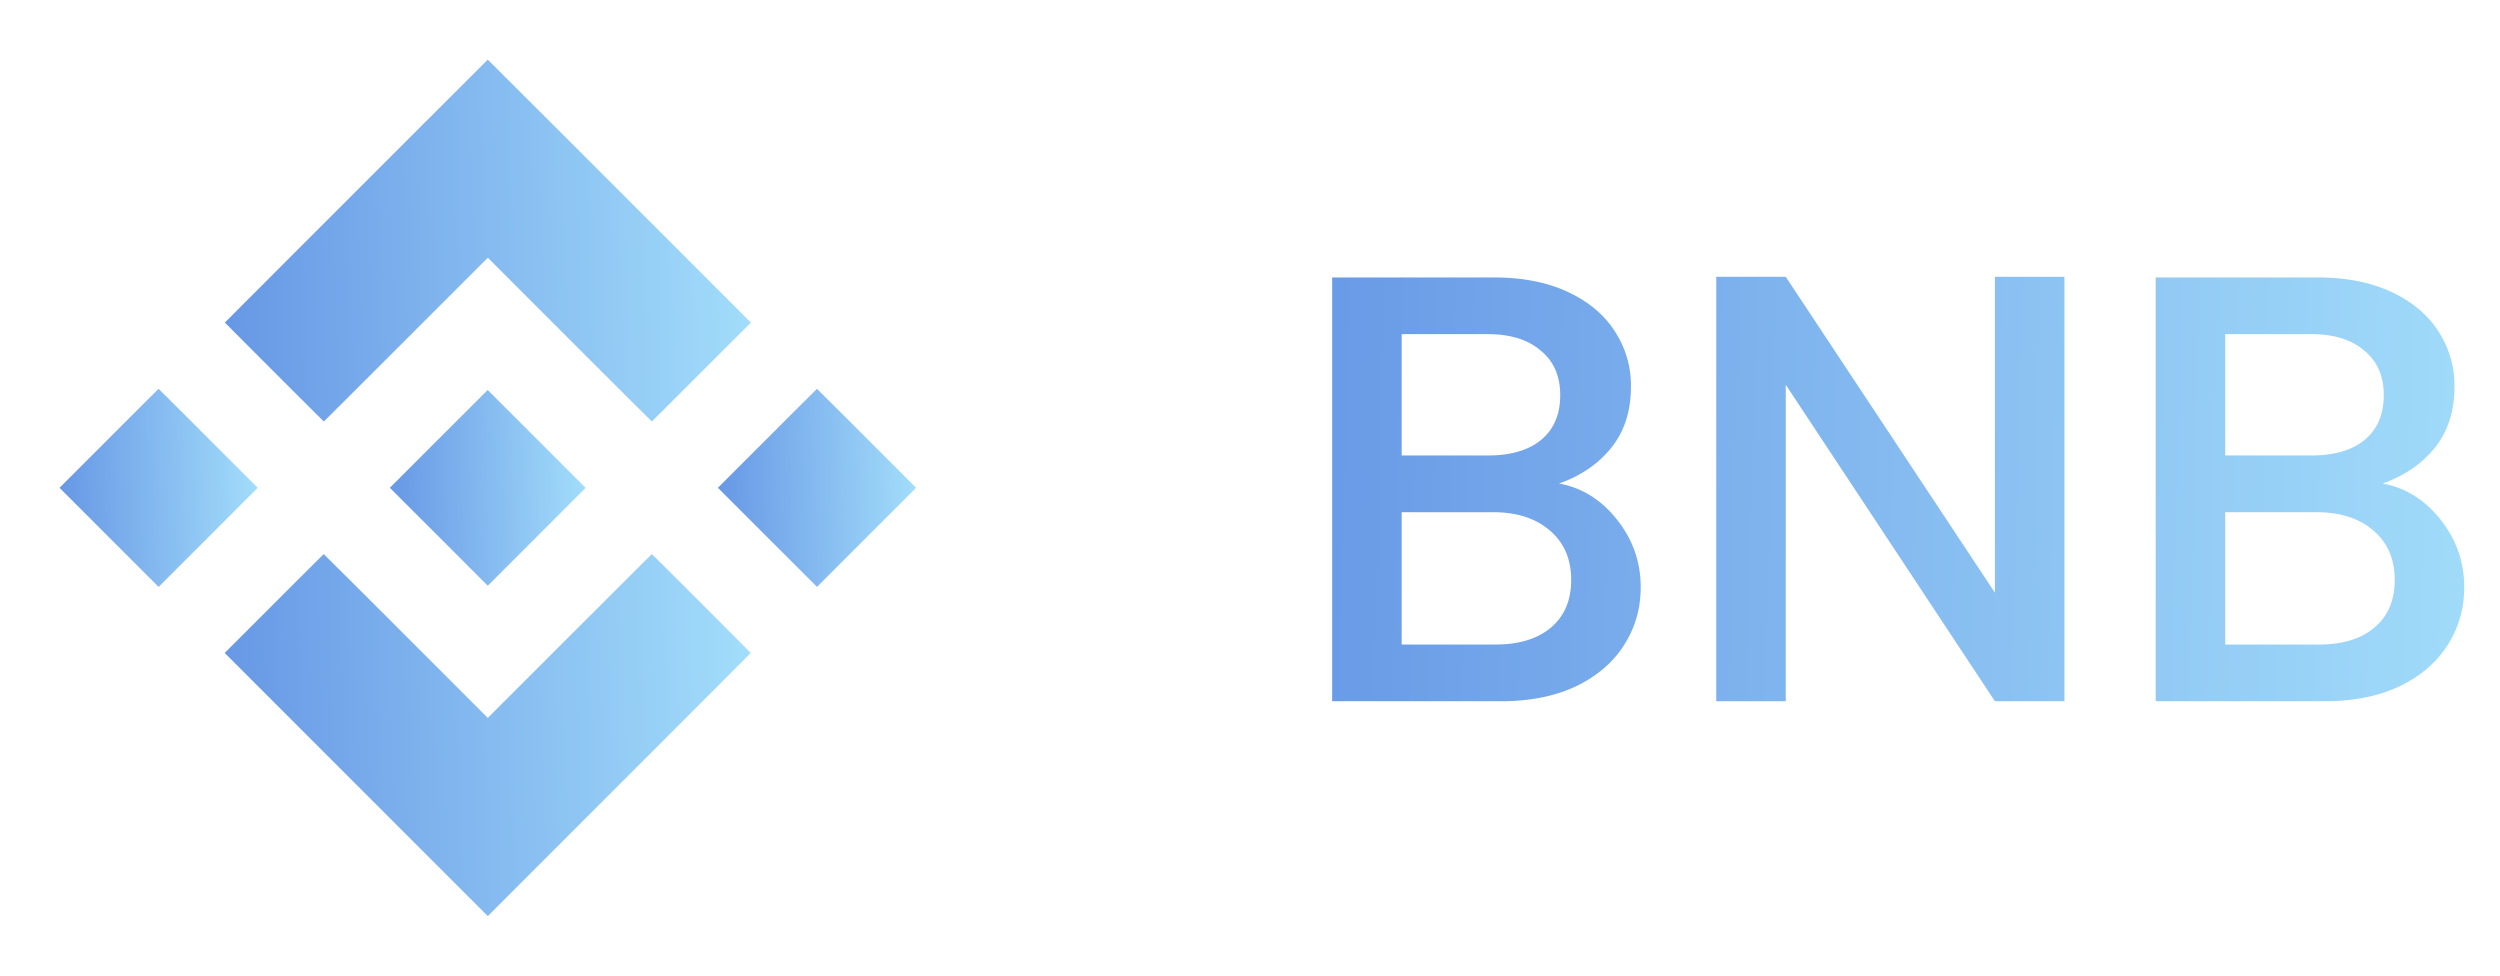 <svg width="82" height="32" viewBox="0 0 82 32" fill="none" xmlns="http://www.w3.org/2000/svg"><g opacity=".6"><path d="M11.686 6.266c-2.369 2.368-4.308 4.31-4.308 4.314 0 .01 3.235 3.244 3.243 3.244.005 0 1.216-1.209 2.693-2.685L16 8.453l2.686 2.686a662.636 662.636 0 0 0 2.693 2.685c.003 0 .736-.73 1.628-1.622l1.622-1.621-4.313-4.313A2775.232 2775.232 0 0 0 16 1.957c-.003 0-1.944 1.939-4.314 4.309Z" fill="url(#a)"/><path d="M3.575 14.377 1.952 16l1.626 1.626 1.624 1.624 1.625-1.624L8.452 16 6.83 14.377a399.185 399.185 0 0 0-1.628-1.623c-.003 0-.735.73-1.627 1.623Z" fill="url(#b)"/><path d="M25.17 14.377 23.547 16l1.626 1.626 1.625 1.624 1.624-1.624L30.048 16l-1.623-1.623a396.276 396.276 0 0 0-1.627-1.623c-.003 0-.735.73-1.628 1.623Z" fill="url(#c)"/><path d="M14.39 14.395 12.787 16l1.606 1.605 1.606 1.607 1.605-1.605 1.604-1.605-1.606-1.606-1.606-1.605-1.604 1.604Z" fill="url(#d)"/><path d="m8.99 19.797-1.62 1.62 4.315 4.316L16 30.048l4.31-4.31c2.372-2.372 4.312-4.315 4.312-4.32 0-.013-3.23-3.242-3.241-3.242-.005 0-1.218 1.209-2.695 2.685L16 23.547l-2.686-2.686a587.908 587.908 0 0 0-2.695-2.685c-.005 0-.738.73-1.63 1.621Z" fill="url(#e)"/></g><path opacity=".6" d="M51.135 15.86c.747.133 1.38.527 1.9 1.18.52.653.78 1.393.78 2.22 0 .707-.186 1.347-.56 1.92-.36.56-.886 1.007-1.58 1.34-.693.32-1.5.48-2.42.48h-5.56V9.1h5.3c.947 0 1.76.16 2.44.48.68.32 1.194.753 1.54 1.3a3.23 3.23 0 0 1 .52 1.8c0 .8-.213 1.467-.64 2-.426.533-1 .927-1.72 1.18Zm-5.16-.92h2.82c.747 0 1.327-.167 1.74-.5.427-.347.64-.84.64-1.48 0-.627-.213-1.113-.64-1.46-.413-.36-.993-.54-1.74-.54h-2.82v3.98Zm3.08 6.2c.774 0 1.38-.187 1.82-.56.44-.373.66-.893.66-1.56 0-.68-.233-1.22-.7-1.62-.466-.4-1.086-.6-1.86-.6h-3v4.34h3.08ZM67.713 23h-2.28l-6.86-10.38V23h-2.28V9.08h2.28l6.86 10.36V9.08h2.28V23Zm10.434-7.14c.747.133 1.38.527 1.9 1.18.52.653.78 1.393.78 2.22 0 .707-.187 1.347-.56 1.92-.36.56-.887 1.007-1.58 1.34-.693.32-1.5.48-2.42.48h-5.56V9.1h5.3c.947 0 1.76.16 2.44.48.68.32 1.193.753 1.54 1.3a3.23 3.23 0 0 1 .52 1.8c0 .8-.213 1.467-.64 2-.427.533-1 .927-1.72 1.18Zm-5.16-.92h2.82c.747 0 1.327-.167 1.74-.5.427-.347.64-.84.64-1.48 0-.627-.213-1.113-.64-1.46-.413-.36-.993-.54-1.74-.54h-2.82v3.98Zm3.08 6.2c.773 0 1.38-.187 1.82-.56.44-.373.66-.893.66-1.56 0-.68-.233-1.22-.7-1.62-.467-.4-1.087-.6-1.86-.6h-3v4.34h3.08Z" fill="url(#f)"/><defs><linearGradient id="a" x1="24.629" y1="1.957" x2="7.038" y2="2.485" gradientUnits="userSpaceOnUse"><stop stop-color="#65C7F7"/><stop offset="1" stop-color="#0052D4"/></linearGradient><linearGradient id="b" x1="8.452" y1="12.754" x2="1.82" y2="12.891" gradientUnits="userSpaceOnUse"><stop stop-color="#65C7F7"/><stop offset="1" stop-color="#0052D4"/></linearGradient><linearGradient id="c" x1="30.048" y1="12.754" x2="23.416" y2="12.891" gradientUnits="userSpaceOnUse"><stop stop-color="#65C7F7"/><stop offset="1" stop-color="#0052D4"/></linearGradient><linearGradient id="d" x1="19.207" y1="12.791" x2="12.656" y2="12.926" gradientUnits="userSpaceOnUse"><stop stop-color="#65C7F7"/><stop offset="1" stop-color="#0052D4"/></linearGradient><linearGradient id="e" x1="24.622" y1="18.176" x2="7.029" y2="18.704" gradientUnits="userSpaceOnUse"><stop stop-color="#65C7F7"/><stop offset="1" stop-color="#0052D4"/></linearGradient><linearGradient id="f" x1="82" y1="31" x2="41.205" y2="29.877" gradientUnits="userSpaceOnUse"><stop stop-color="#65C7F7"/><stop offset="1" stop-color="#0052D4"/></linearGradient></defs></svg>